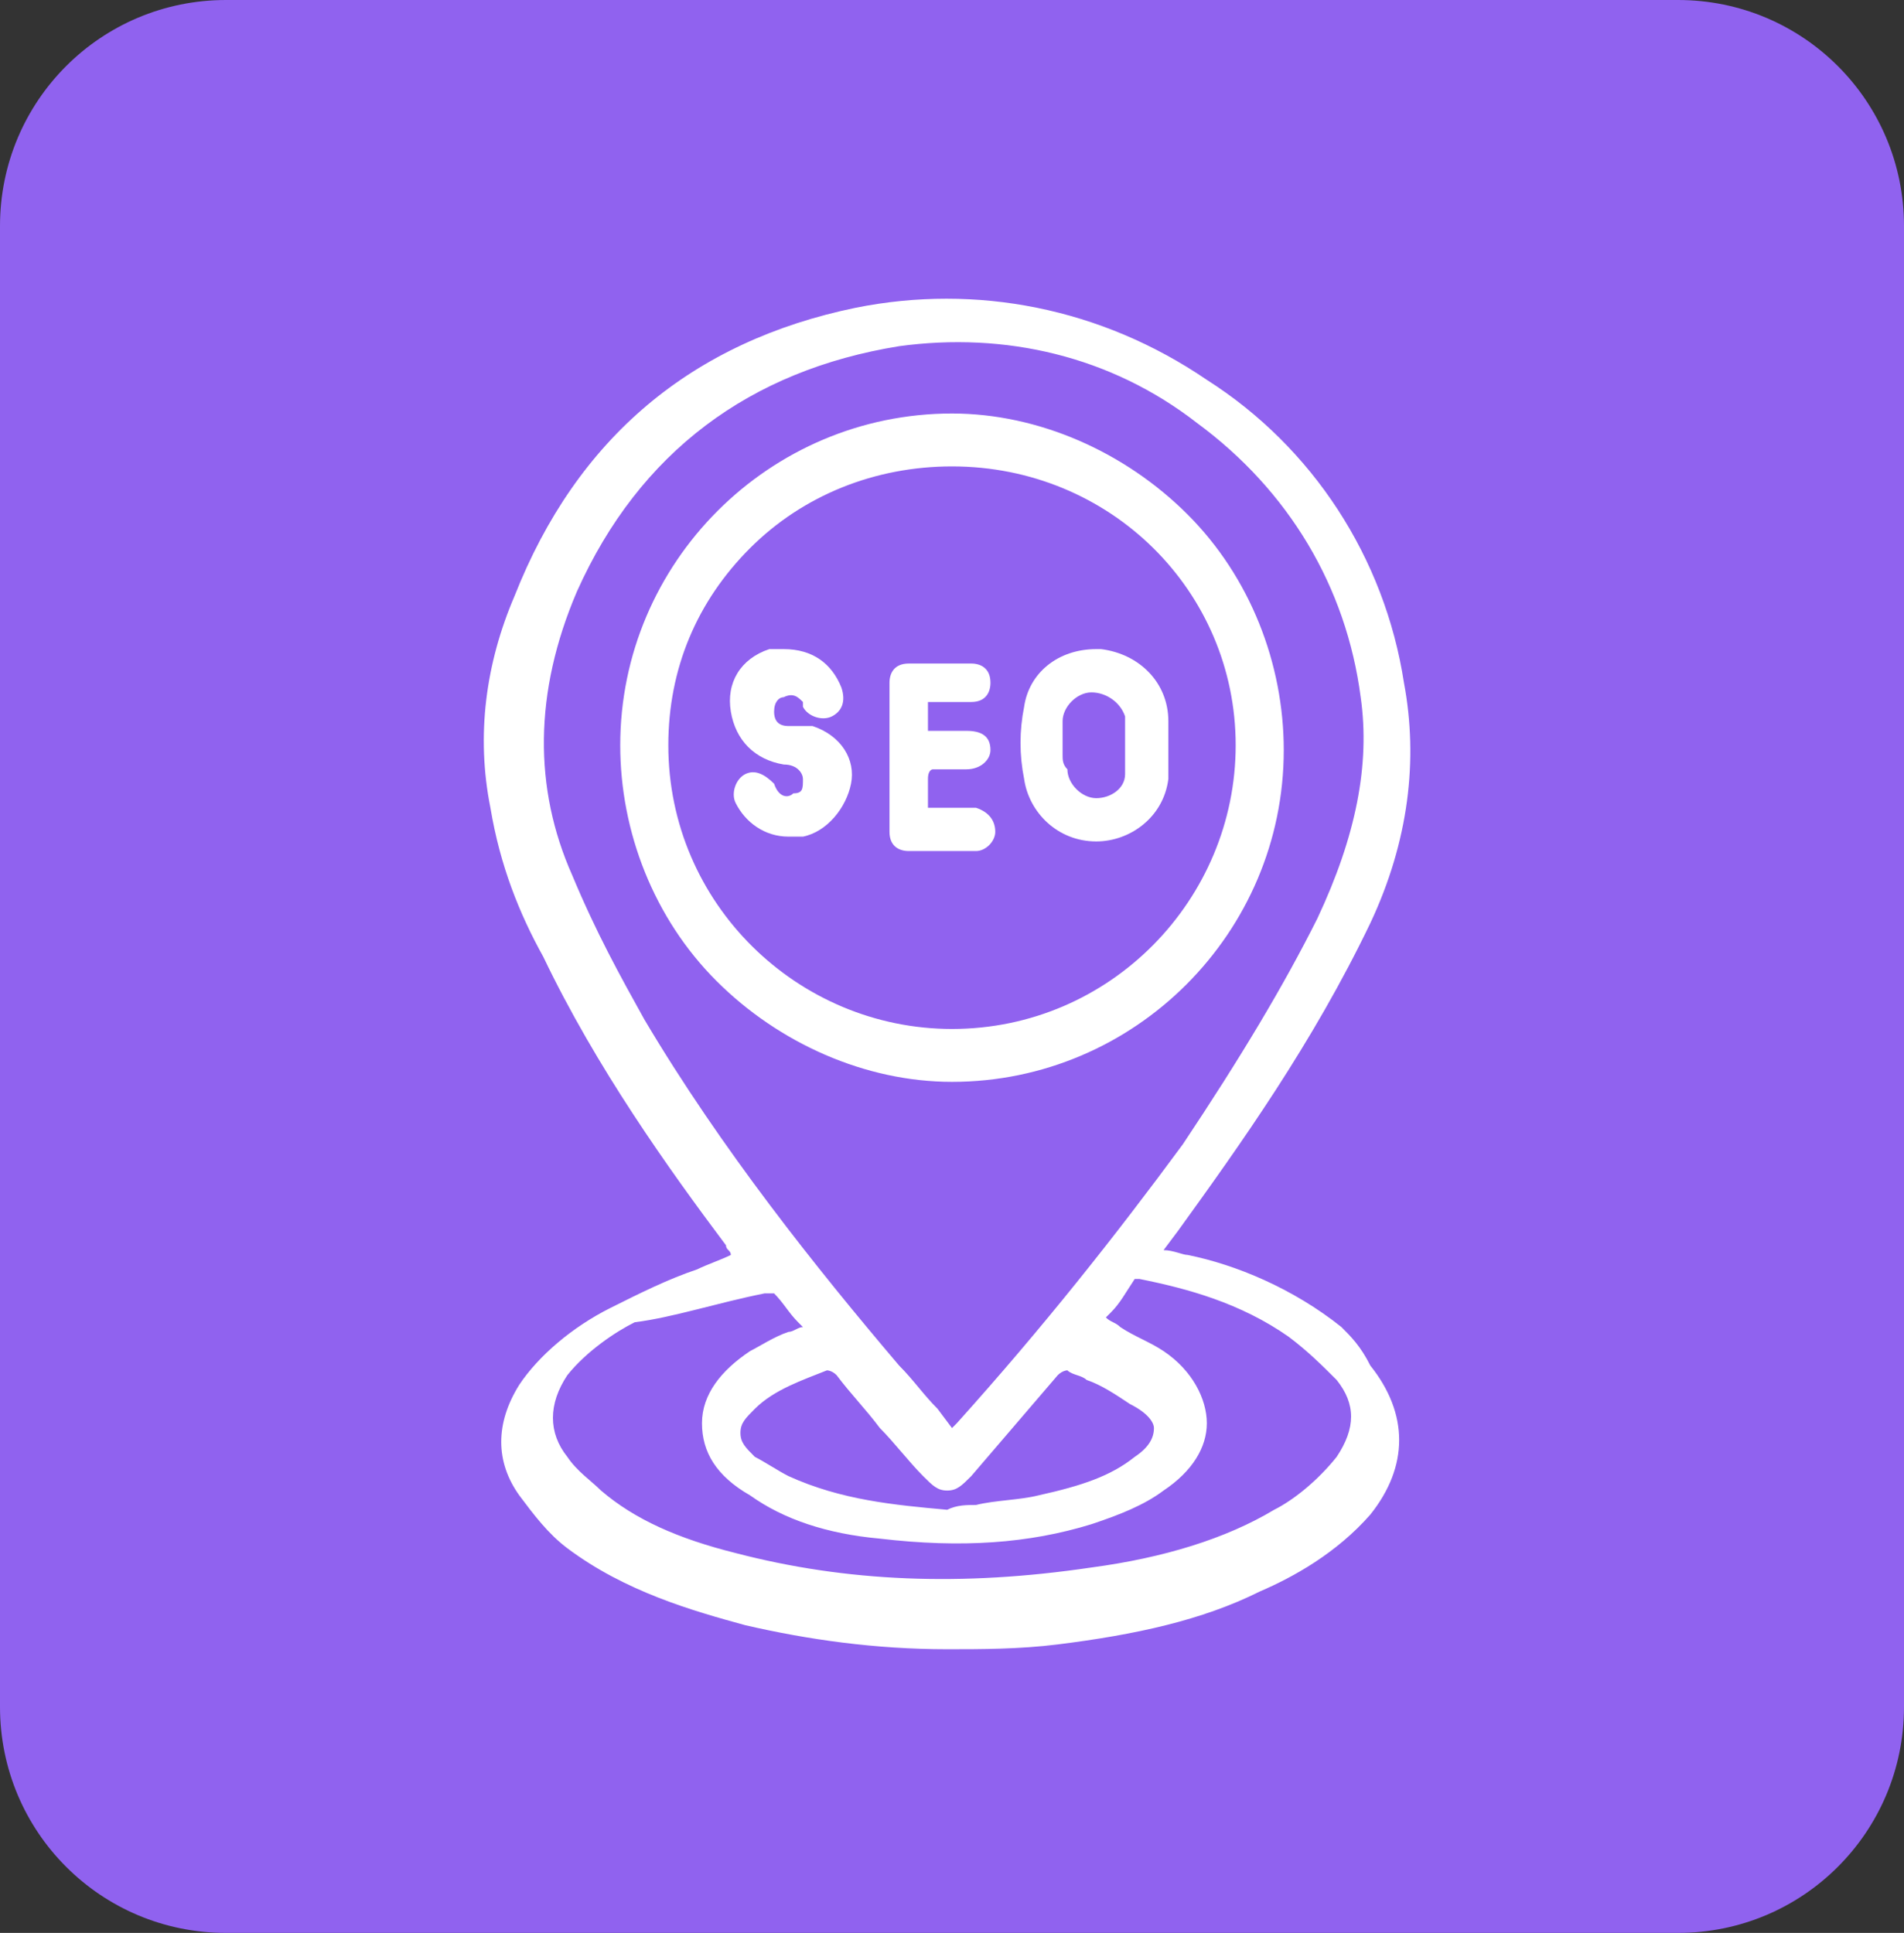 <?xml version="1.0" encoding="utf-8"?>
<!-- Generator: Adobe Illustrator 28.0.0, SVG Export Plug-In . SVG Version: 6.00 Build 0)  -->
<svg version="1.1" id="Layer_1" xmlns="http://www.w3.org/2000/svg" xmlns:xlink="http://www.w3.org/1999/xlink" x="0px" y="0px"
	 viewBox="0 0 39.6 40.2" style="enable-background:new 0 0 39.6 40.2;" xml:space="preserve">
<rect x="0" y="0" width="39.6" height="40.2" fill="#333333" stroke="none"/>
<style type="text/css">
	.st0{fill:#9062EF;}
	.st1{fill:#FFFFFF;}
</style>
<path class="st0" d="M34.9,40.2H4.7c-2.6,0-4.7-2.1-4.7-4.7V4.7C0,2.1,2.1,0,4.7,0h30.2c2.6,0,4.7,2.1,4.7,4.7v30.8
	C39.6,38.1,37.5,40.2,34.9,40.2z"/>
<g>
	<path class="st1" d="M27.9,27.6c-1-0.8-2.2-1.3-3.2-1.5c-0.1,0-0.3-0.1-0.5-0.1l0,0l0.3-0.4c1.3-1.8,2.8-3.9,4-6.4
		c0.8-1.7,1-3.4,0.7-5c-0.4-2.6-1.9-4.9-4.1-6.3c-2.2-1.5-4.8-2-7.3-1.5c-3.4,0.7-5.8,2.7-7.1,6c-0.6,1.4-0.8,2.9-0.5,4.4
		c0.2,1.2,0.6,2.2,1.1,3.1c1.1,2.3,2.6,4.4,3.8,6c0,0.1,0.1,0.1,0.1,0.2c-0.2,0.1-0.5,0.2-0.7,0.3c-0.6,0.2-1.2,0.5-1.8,0.8
		c-0.8,0.4-1.5,1-1.9,1.6c-0.5,0.8-0.5,1.6,0,2.3c0.3,0.4,0.6,0.8,1,1.1c1.2,0.9,2.6,1.3,3.7,1.6c1.3,0.3,2.7,0.5,4.2,0.5
		c0.7,0,1.5,0,2.3-0.1c1.6-0.2,3-0.5,4.2-1.1c0.7-0.3,1.6-0.8,2.3-1.6c0.8-1,0.8-2.1,0-3.1C28.3,28,28.1,27.8,27.9,27.6z M18.7,28.4
		c-1.7-2-3.7-4.5-5.3-7.2c-0.5-0.9-1-1.8-1.5-3c-0.8-1.8-0.8-3.8,0.1-5.9c1.3-2.9,3.6-4.6,6.7-5.1c2.2-0.3,4.4,0.2,6.2,1.6
		c1.9,1.4,3.1,3.4,3.4,5.7c0.2,1.4-0.1,2.9-0.9,4.6c-0.7,1.4-1.6,2.9-2.8,4.7c-1.4,1.9-2.9,3.8-4.7,5.8c0,0-0.1,0.1-0.1,0.1
		l-0.3-0.4C19.2,29,19,28.7,18.7,28.4z M24,29.7c0,0.2-0.1,0.4-0.4,0.6c-0.5,0.4-1.1,0.6-2,0.8c-0.4,0.1-0.9,0.1-1.3,0.2
		c-0.2,0-0.4,0-0.6,0.1c-1.1-0.1-2.2-0.2-3.3-0.7c-0.2-0.1-0.5-0.3-0.7-0.4c-0.2-0.2-0.3-0.3-0.3-0.5c0-0.2,0.1-0.3,0.3-0.5
		c0.4-0.4,1-0.6,1.5-0.8c0,0,0.1,0,0.2,0.1c0.3,0.4,0.6,0.7,0.9,1.1c0.3,0.3,0.6,0.7,0.9,1c0.2,0.2,0.3,0.3,0.5,0.3
		c0.2,0,0.3-0.1,0.5-0.3c0.6-0.7,1.2-1.4,1.8-2.1c0.1-0.1,0.2-0.1,0.2-0.1c0.1,0.1,0.3,0.1,0.4,0.2c0.3,0.1,0.6,0.3,0.9,0.5
		C23.9,29.4,24,29.6,24,29.7z M15.9,26.9C15.9,26.9,15.9,26.9,15.9,26.9c0.1,0,0.2,0,0.2,0c0.2,0.2,0.3,0.4,0.5,0.6l0.1,0.1
		c-0.1,0-0.2,0.1-0.3,0.1c-0.3,0.1-0.6,0.3-0.8,0.4c-0.6,0.4-1,0.9-1,1.5c0,0.6,0.3,1.1,1,1.5c0.7,0.5,1.6,0.8,2.7,0.9
		c1.7,0.2,3.1,0.1,4.4-0.3c0.6-0.2,1.1-0.4,1.5-0.7c0.6-0.4,0.9-0.9,0.9-1.4c0-0.5-0.3-1.1-0.9-1.5c-0.3-0.2-0.6-0.3-0.9-0.5
		c-0.1-0.1-0.2-0.1-0.3-0.2l0.1-0.1c0.2-0.2,0.3-0.4,0.5-0.7c0,0,0.1,0,0.1,0c1,0.2,2.1,0.5,3.1,1.2c0.4,0.3,0.7,0.6,1,0.9
		c0.4,0.5,0.4,1,0,1.6c-0.4,0.5-0.9,0.9-1.3,1.1c-1,0.6-2.3,1-3.8,1.2c-2.7,0.4-5.1,0.3-7.4-0.3c-1.2-0.3-2.1-0.7-2.8-1.3
		c-0.2-0.2-0.5-0.4-0.7-0.7c-0.4-0.5-0.4-1.1,0-1.7c0.4-0.5,1-0.9,1.4-1.1C14,27.4,14.9,27.1,15.9,26.9z"/>
	<path class="st1" d="M26.7,15.6c0-1.8-0.7-3.6-2-4.9c-1.3-1.3-3.1-2.1-4.9-2.1c0,0,0,0,0,0c-3.8,0-6.9,3.1-6.9,6.9
		c0,1.8,0.7,3.6,2,4.9c1.3,1.3,3.1,2.1,4.9,2.1c0,0,0,0,0,0C23.6,22.5,26.7,19.4,26.7,15.6z M25.7,15.5c0,3.2-2.6,5.9-5.9,5.9
		c0,0,0,0,0,0c-3.2,0-5.9-2.6-5.9-5.9c0-1.6,0.6-3,1.7-4.1c1.1-1.1,2.6-1.7,4.2-1.7c0,0,0,0,0,0C23.1,9.7,25.7,12.3,25.7,15.5z"/>
	<path class="st1" d="M22.8,13.5c-0.8,0-1.4,0.5-1.5,1.2c-0.1,0.5-0.1,1,0,1.5c0.1,0.7,0.7,1.3,1.5,1.3c0,0,0,0,0,0
		c0.7,0,1.4-0.5,1.5-1.3c0-0.2,0-0.3,0-0.5c0,0,0-0.1,0-0.1h0l0-0.3c0-0.1,0-0.2,0-0.3c0-0.8-0.6-1.4-1.4-1.5
		C22.9,13.5,22.8,13.5,22.8,13.5z M22.1,15.7C22.1,15.7,22.1,15.6,22.1,15.7l0-0.2c0-0.1,0-0.1,0-0.2c0-0.1,0-0.2,0-0.3
		c0-0.3,0.3-0.6,0.6-0.6c0.3,0,0.6,0.2,0.7,0.5c0,0.4,0,0.8,0,1.2c0,0.3-0.3,0.5-0.6,0.5c-0.3,0-0.6-0.3-0.6-0.6
		C22.1,15.9,22.1,15.8,22.1,15.7z"/>
	<path class="st1" d="M19.4,16c0.2,0,0.5,0,0.7,0c0.3,0,0.5-0.2,0.5-0.4c0-0.3-0.2-0.4-0.5-0.4c-0.1,0-0.2,0-0.3,0
		c-0.1,0-0.3,0-0.4,0c0,0-0.1,0-0.1,0c0-0.2,0-0.3,0-0.5c0,0,0-0.1,0-0.1c0.1,0,0.1,0,0.2,0c0.2,0,0.4,0,0.7,0
		c0.3,0,0.4-0.2,0.4-0.4c0-0.3-0.2-0.4-0.4-0.4c-0.5,0-0.9,0-1.3,0c-0.3,0-0.4,0.2-0.4,0.4c0,1,0,2.1,0,3.1c0,0.3,0.2,0.4,0.4,0.4
		c0.2,0,0.5,0,0.7,0c0.2,0,0.5,0,0.7,0c0.2,0,0.4-0.2,0.4-0.4c0-0.2-0.1-0.4-0.4-0.5c-0.1,0-0.2,0-0.3,0h-0.1c-0.2,0-0.3,0-0.5,0
		h-0.1c0,0,0-0.1,0-0.1c0-0.1,0-0.3,0-0.4c0-0.1,0-0.1,0-0.1C19.3,16,19.4,16,19.4,16z"/>
	<path class="st1" d="M16.9,15.1c-0.1,0-0.2,0-0.3,0c-0.1,0-0.1,0-0.2,0c-0.2,0-0.3-0.1-0.3-0.3c0-0.2,0.1-0.3,0.2-0.3
		c0.2-0.1,0.3,0,0.4,0.1c0,0,0,0,0,0c0,0,0,0,0,0.1c0.1,0.2,0.4,0.3,0.6,0.2c0.2-0.1,0.3-0.3,0.2-0.6c-0.2-0.5-0.6-0.8-1.2-0.8l0,0
		c-0.1,0-0.2,0-0.3,0c-0.6,0.2-0.9,0.7-0.8,1.3c0.1,0.6,0.5,1,1.1,1.1c0.3,0,0.4,0.2,0.4,0.3c0,0.2,0,0.3-0.2,0.3
		c-0.1,0.1-0.3,0.1-0.4-0.2c-0.2-0.2-0.4-0.3-0.6-0.2c-0.2,0.1-0.3,0.4-0.2,0.6c0.2,0.4,0.6,0.7,1.1,0.7c0.1,0,0.2,0,0.3,0
		c0.5-0.1,0.9-0.6,1-1.1C17.8,15.8,17.5,15.3,16.9,15.1z"/>
</g>
</svg>
